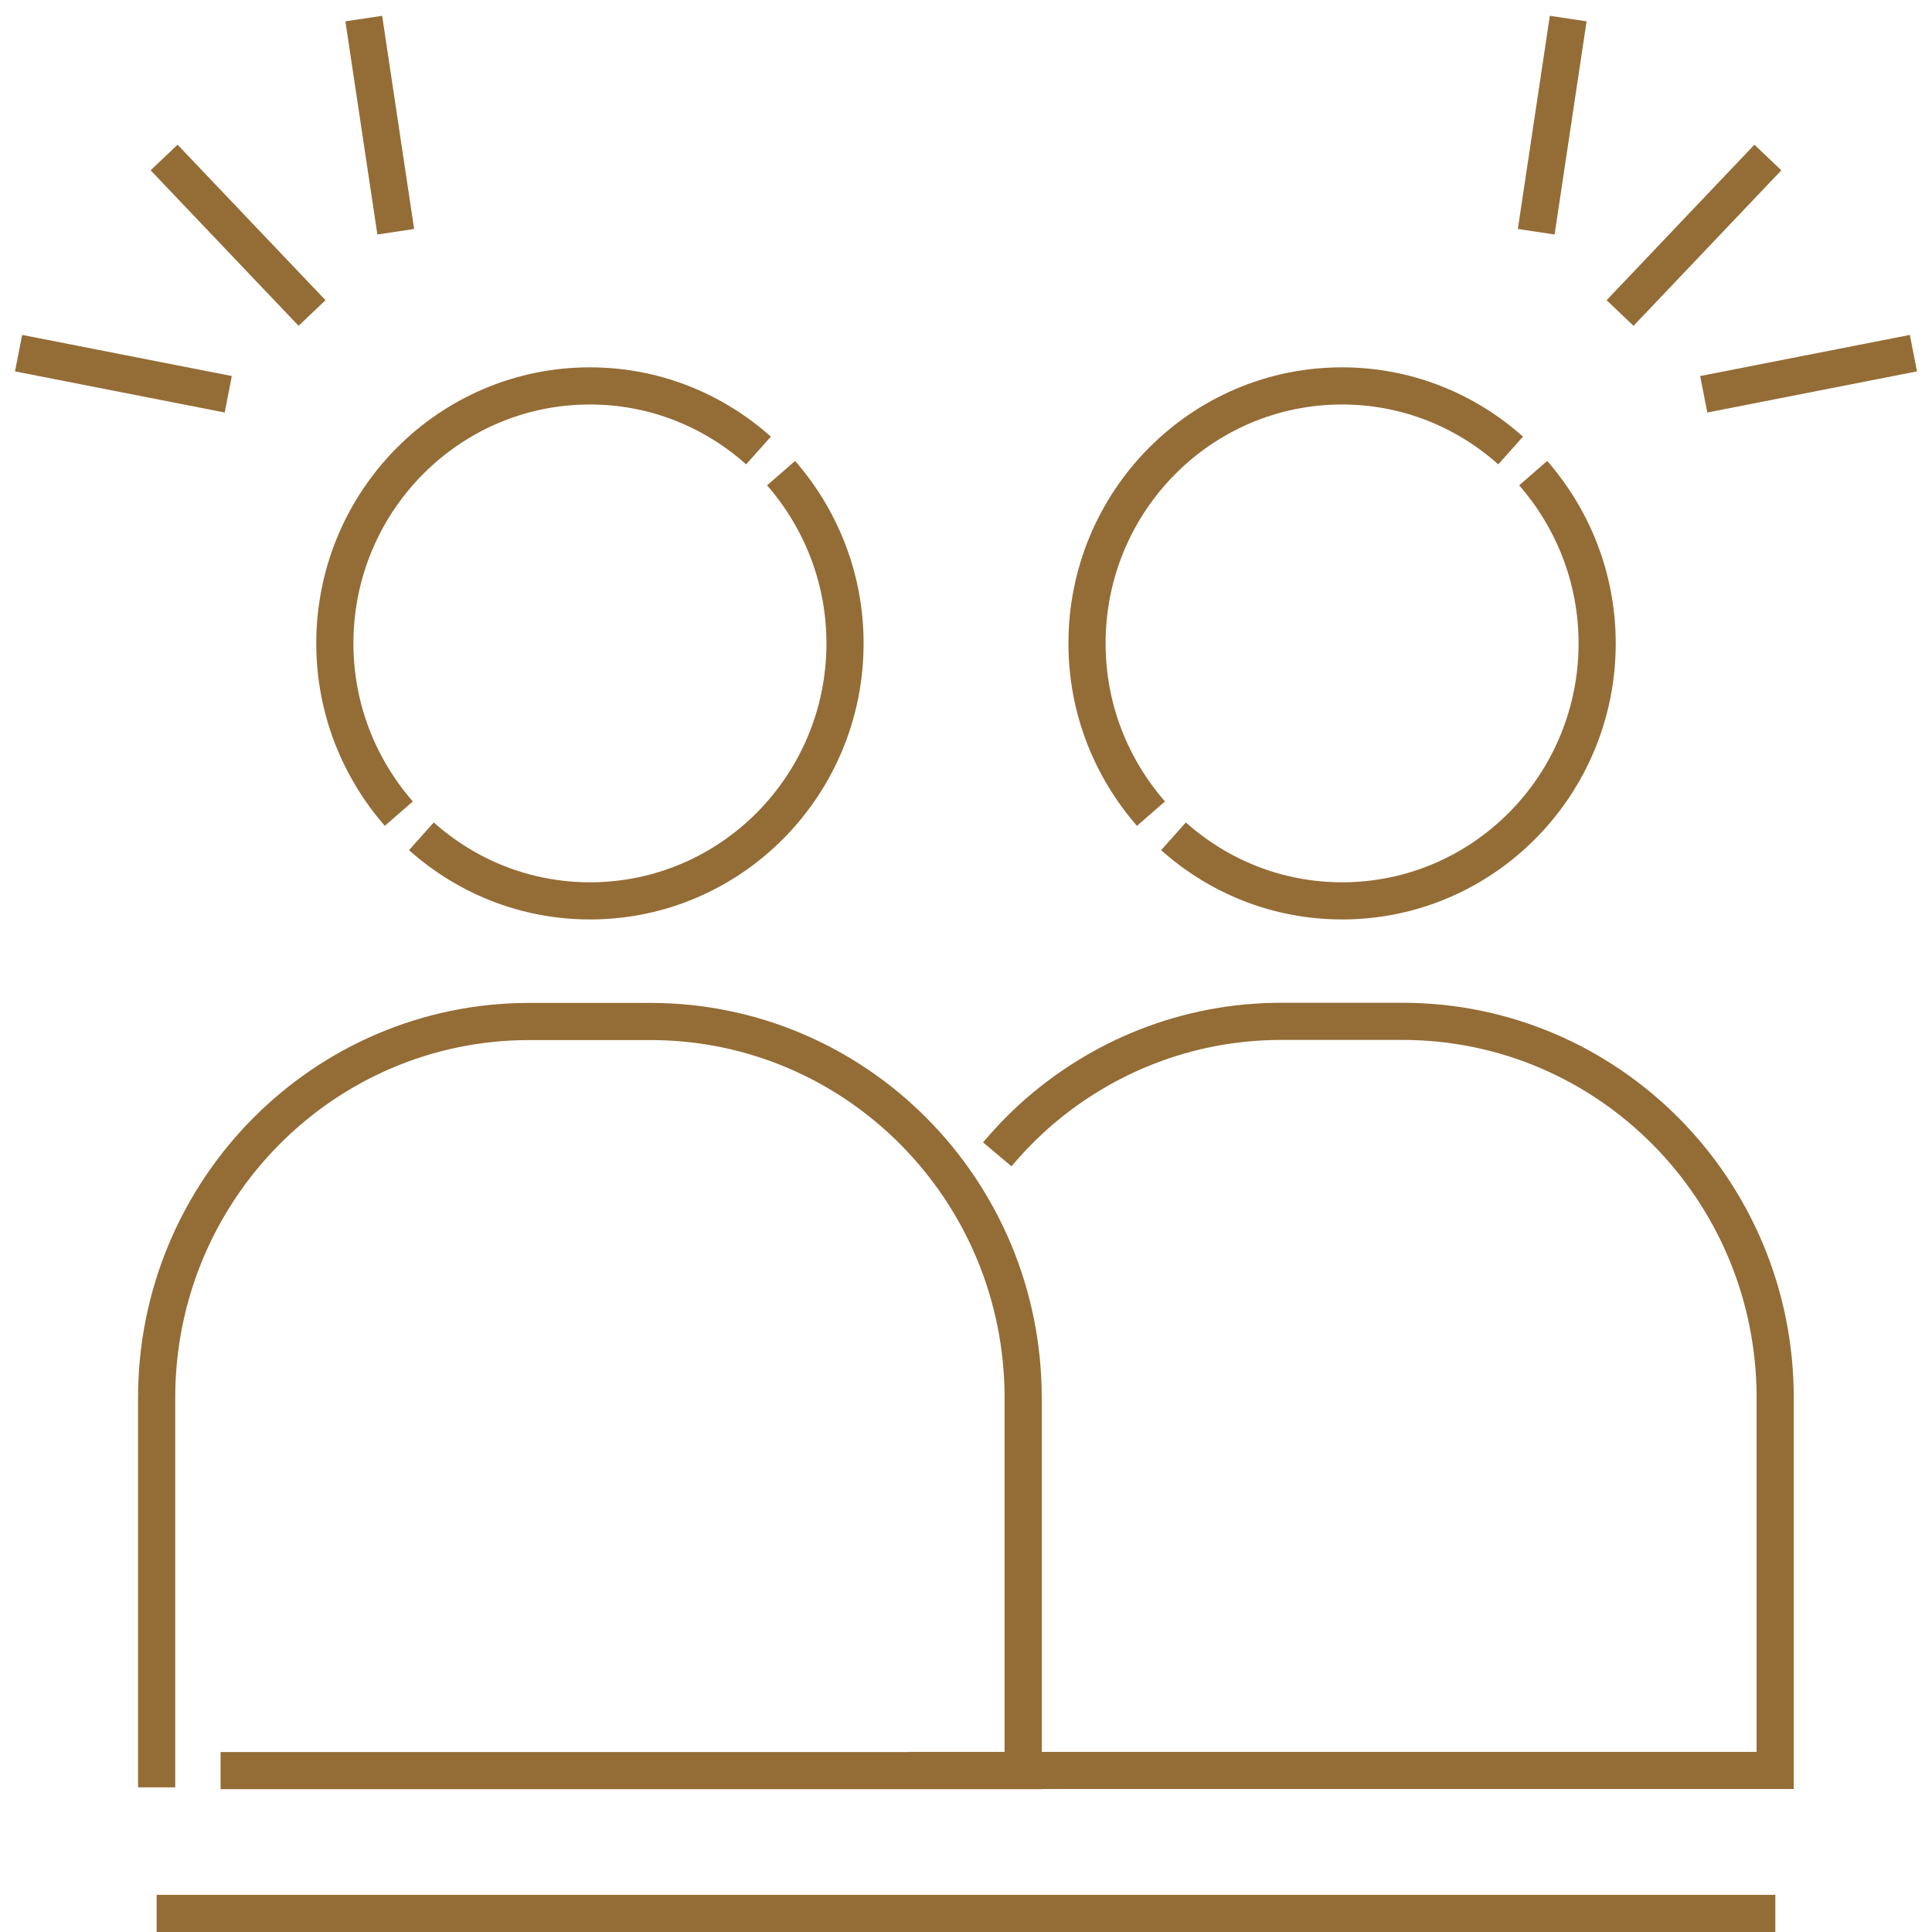 <svg xmlns="http://www.w3.org/2000/svg" fill="none" viewBox="0 0 104 104" height="104" width="104">
<path stroke-miterlimit="10" stroke-width="2" stroke="#946C36" d="M81.318 24.25C78.895 22.088 75.726 20.774 72.241 20.774C64.662 20.774 58.514 26.982 58.514 34.634C58.514 38.153 59.824 41.352 61.956 43.799"></path>
<path stroke-miterlimit="10" stroke-width="2" stroke="#946C36" d="M63.17 45.018C65.593 47.18 68.762 48.494 72.247 48.494C79.826 48.494 85.975 42.286 85.975 34.634C85.975 31.115 84.664 27.916 82.532 25.469"></path>
<path stroke-miterlimit="10" stroke-width="2" stroke="#946C36" d="M8.432 96.213V75.245C8.432 64.057 17.415 54.987 28.496 54.987H35.013C46.094 54.987 55.077 64.057 55.077 75.245V95.313H11.874"></path>
<path stroke-miterlimit="10" stroke-width="2" stroke="#946C36" d="M53.682 62.138C54.273 61.437 54.907 60.772 55.583 60.158C59.137 56.941 63.83 54.979 68.977 54.979H75.493C86.575 54.979 95.558 64.049 95.558 75.237V95.305H48.912"></path>
<path stroke-miterlimit="10" stroke-width="2" stroke="#946C36" d="M40.83 24.25C38.407 22.088 35.238 20.774 31.753 20.774C24.174 20.774 18.025 26.982 18.025 34.634C18.025 38.153 19.336 41.352 21.468 43.799"></path>
<path stroke-miterlimit="10" stroke-width="2" stroke="#946C36" d="M22.684 45.018C25.107 47.18 28.276 48.494 31.761 48.494C39.34 48.494 45.488 42.286 45.488 34.634C45.488 31.115 44.178 27.916 42.046 25.469"></path>
<path stroke-miterlimit="10" stroke-width="2" stroke="#946C36" d="M8.432 103H95.566"></path>
<path stroke-miterlimit="10" stroke-width="2" stroke="#946C36" d="M95.165 8.479L87.209 16.849"></path>
<path stroke-miterlimit="10" stroke-width="2" stroke="#946C36" d="M84.417 1L82.695 12.474"></path>
<path stroke-miterlimit="10" stroke-width="2" stroke="#946C36" d="M103 19.01L91.713 21.224"></path>
<path stroke-miterlimit="10" stroke-width="2" stroke="#946C36" d="M8.834 8.479L16.798 16.849"></path>
<path stroke-miterlimit="10" stroke-width="2" stroke="#946C36" d="M19.582 1L21.303 12.474"></path>
<path stroke-miterlimit="10" stroke-width="2" stroke="#946C36" d="M1 19.01L12.287 21.224"></path>
</svg>
